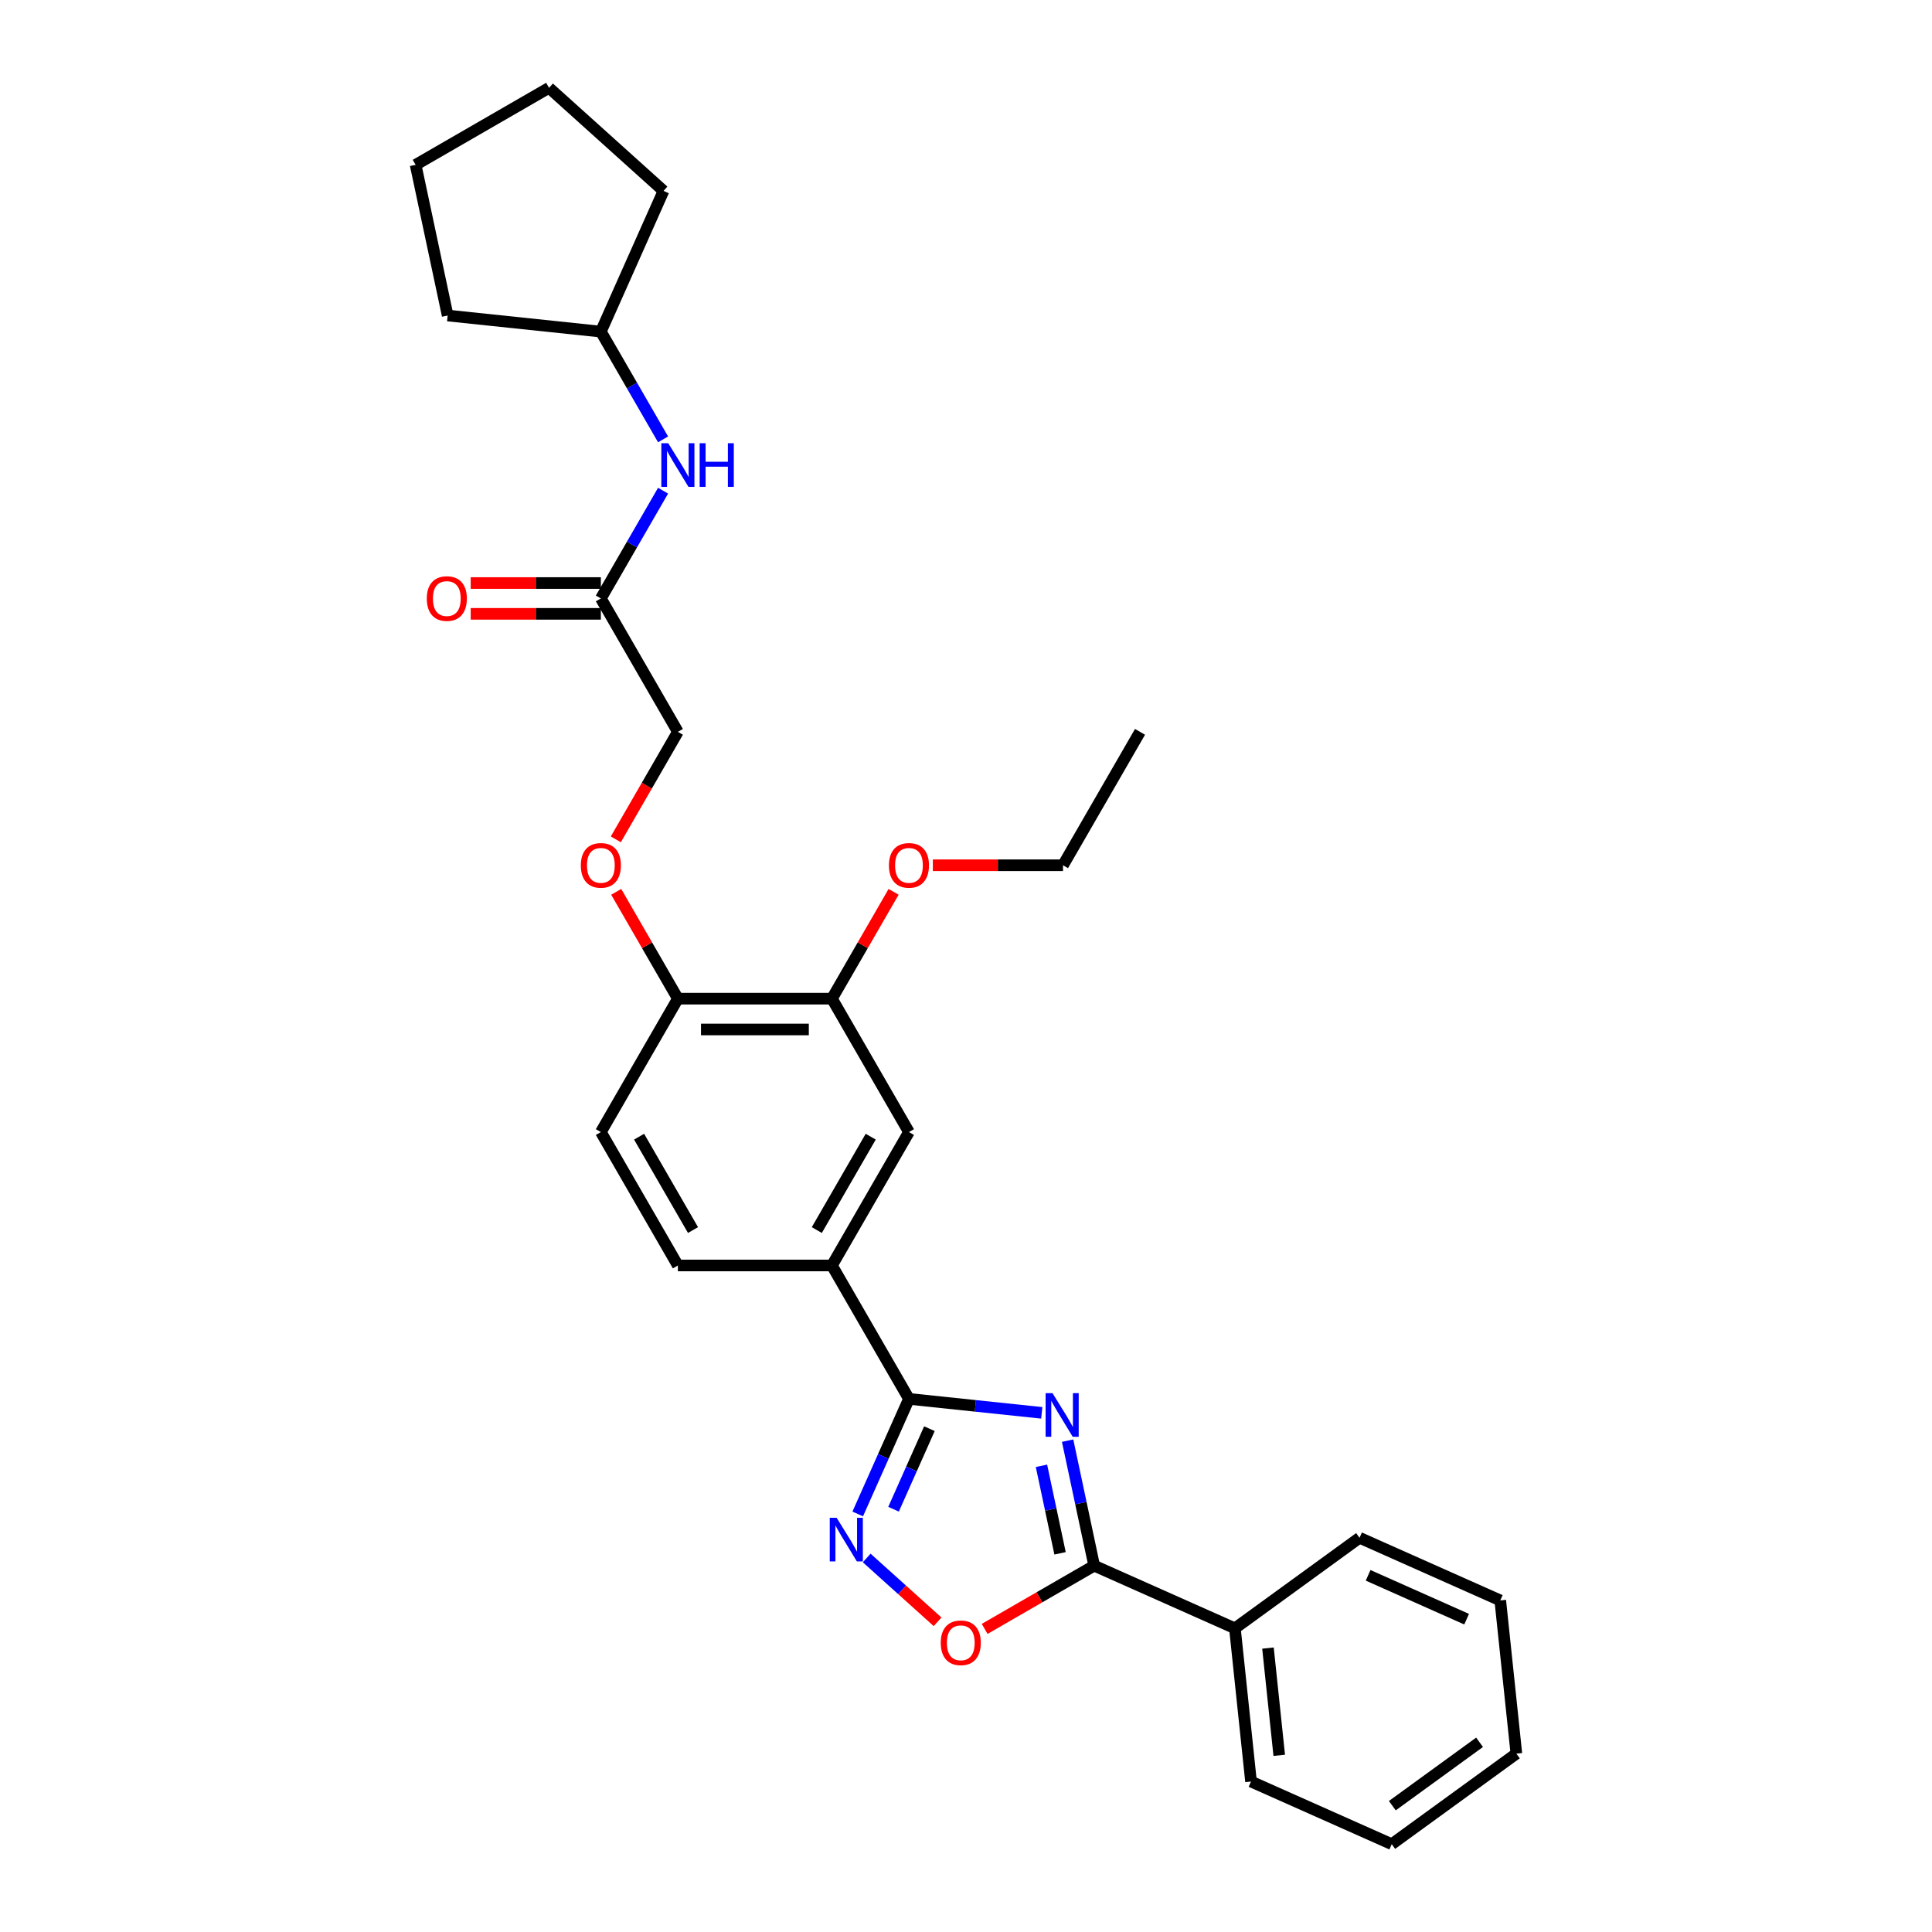 <?xml version='1.0' encoding='iso-8859-1'?>
<svg version='1.1' baseProfile='full'
              xmlns='http://www.w3.org/2000/svg'
                      xmlns:rdkit='http://www.rdkit.org/xml'
                      xmlns:xlink='http://www.w3.org/1999/xlink'
                  xml:space='preserve'
width='1000px' height='1000px' viewBox='0 0 1000 1000'>
<!-- END OF HEADER -->
<rect style='opacity:1.0;fill:#FFFFFF;stroke:none' width='1000' height='1000' x='0' y='0'> </rect>
<path class='bond-0' d='M 539.213,731.286 L 504.843,727.673' style='fill:none;fill-rule:evenodd;stroke:#0000FF;stroke-width:6px;stroke-linecap:butt;stroke-linejoin:miter;stroke-opacity:1' />
<path class='bond-0' d='M 504.843,727.673 L 470.473,724.061' style='fill:none;fill-rule:evenodd;stroke:#000000;stroke-width:6px;stroke-linecap:butt;stroke-linejoin:miter;stroke-opacity:1' />
<path class='bond-1' d='M 552.594,745.679 L 559.471,778.033' style='fill:none;fill-rule:evenodd;stroke:#0000FF;stroke-width:6px;stroke-linecap:butt;stroke-linejoin:miter;stroke-opacity:1' />
<path class='bond-1' d='M 559.471,778.033 L 566.348,810.387' style='fill:none;fill-rule:evenodd;stroke:#000000;stroke-width:6px;stroke-linecap:butt;stroke-linejoin:miter;stroke-opacity:1' />
<path class='bond-1' d='M 539.059,758.701 L 543.873,781.348' style='fill:none;fill-rule:evenodd;stroke:#0000FF;stroke-width:6px;stroke-linecap:butt;stroke-linejoin:miter;stroke-opacity:1' />
<path class='bond-1' d='M 543.873,781.348 L 548.686,803.996' style='fill:none;fill-rule:evenodd;stroke:#000000;stroke-width:6px;stroke-linecap:butt;stroke-linejoin:miter;stroke-opacity:1' />
<path class='bond-2' d='M 470.473,724.061 L 457.215,753.839' style='fill:none;fill-rule:evenodd;stroke:#000000;stroke-width:6px;stroke-linecap:butt;stroke-linejoin:miter;stroke-opacity:1' />
<path class='bond-2' d='M 457.215,753.839 L 443.957,783.618' style='fill:none;fill-rule:evenodd;stroke:#0000FF;stroke-width:6px;stroke-linecap:butt;stroke-linejoin:miter;stroke-opacity:1' />
<path class='bond-2' d='M 481.064,739.48 L 471.783,760.325' style='fill:none;fill-rule:evenodd;stroke:#000000;stroke-width:6px;stroke-linecap:butt;stroke-linejoin:miter;stroke-opacity:1' />
<path class='bond-2' d='M 471.783,760.325 L 462.502,781.17' style='fill:none;fill-rule:evenodd;stroke:#0000FF;stroke-width:6px;stroke-linecap:butt;stroke-linejoin:miter;stroke-opacity:1' />
<path class='bond-4' d='M 470.473,724.061 L 430.606,655.009' style='fill:none;fill-rule:evenodd;stroke:#000000;stroke-width:6px;stroke-linecap:butt;stroke-linejoin:miter;stroke-opacity:1' />
<path class='bond-3' d='M 566.348,810.387 L 538.001,826.753' style='fill:none;fill-rule:evenodd;stroke:#000000;stroke-width:6px;stroke-linecap:butt;stroke-linejoin:miter;stroke-opacity:1' />
<path class='bond-3' d='M 538.001,826.753 L 509.655,843.118' style='fill:none;fill-rule:evenodd;stroke:#FF0000;stroke-width:6px;stroke-linecap:butt;stroke-linejoin:miter;stroke-opacity:1' />
<path class='bond-10' d='M 566.348,810.387 L 639.188,842.818' style='fill:none;fill-rule:evenodd;stroke:#000000;stroke-width:6px;stroke-linecap:butt;stroke-linejoin:miter;stroke-opacity:1' />
<path class='bond-29' d='M 448.599,806.407 L 466.946,822.926' style='fill:none;fill-rule:evenodd;stroke:#0000FF;stroke-width:6px;stroke-linecap:butt;stroke-linejoin:miter;stroke-opacity:1' />
<path class='bond-29' d='M 466.946,822.926 L 485.293,839.446' style='fill:none;fill-rule:evenodd;stroke:#FF0000;stroke-width:6px;stroke-linecap:butt;stroke-linejoin:miter;stroke-opacity:1' />
<path class='bond-5' d='M 430.606,655.009 L 470.473,585.957' style='fill:none;fill-rule:evenodd;stroke:#000000;stroke-width:6px;stroke-linecap:butt;stroke-linejoin:miter;stroke-opacity:1' />
<path class='bond-5' d='M 422.776,636.678 L 450.683,588.342' style='fill:none;fill-rule:evenodd;stroke:#000000;stroke-width:6px;stroke-linecap:butt;stroke-linejoin:miter;stroke-opacity:1' />
<path class='bond-12' d='M 430.606,655.009 L 350.872,655.009' style='fill:none;fill-rule:evenodd;stroke:#000000;stroke-width:6px;stroke-linecap:butt;stroke-linejoin:miter;stroke-opacity:1' />
<path class='bond-6' d='M 470.473,585.957 L 430.606,516.906' style='fill:none;fill-rule:evenodd;stroke:#000000;stroke-width:6px;stroke-linecap:butt;stroke-linejoin:miter;stroke-opacity:1' />
<path class='bond-16' d='M 430.606,516.906 L 446.567,489.261' style='fill:none;fill-rule:evenodd;stroke:#000000;stroke-width:6px;stroke-linecap:butt;stroke-linejoin:miter;stroke-opacity:1' />
<path class='bond-16' d='M 446.567,489.261 L 462.528,461.616' style='fill:none;fill-rule:evenodd;stroke:#FF0000;stroke-width:6px;stroke-linecap:butt;stroke-linejoin:miter;stroke-opacity:1' />
<path class='bond-31' d='M 430.606,516.906 L 350.872,516.906' style='fill:none;fill-rule:evenodd;stroke:#000000;stroke-width:6px;stroke-linecap:butt;stroke-linejoin:miter;stroke-opacity:1' />
<path class='bond-31' d='M 418.646,532.853 L 362.832,532.853' style='fill:none;fill-rule:evenodd;stroke:#000000;stroke-width:6px;stroke-linecap:butt;stroke-linejoin:miter;stroke-opacity:1' />
<path class='bond-7' d='M 311.005,309.751 L 350.872,378.803' style='fill:none;fill-rule:evenodd;stroke:#000000;stroke-width:6px;stroke-linecap:butt;stroke-linejoin:miter;stroke-opacity:1' />
<path class='bond-9' d='M 311.005,309.751 L 327.104,281.867' style='fill:none;fill-rule:evenodd;stroke:#000000;stroke-width:6px;stroke-linecap:butt;stroke-linejoin:miter;stroke-opacity:1' />
<path class='bond-9' d='M 327.104,281.867 L 343.203,253.983' style='fill:none;fill-rule:evenodd;stroke:#0000FF;stroke-width:6px;stroke-linecap:butt;stroke-linejoin:miter;stroke-opacity:1' />
<path class='bond-13' d='M 311.005,301.777 L 277.318,301.777' style='fill:none;fill-rule:evenodd;stroke:#000000;stroke-width:6px;stroke-linecap:butt;stroke-linejoin:miter;stroke-opacity:1' />
<path class='bond-13' d='M 277.318,301.777 L 243.63,301.777' style='fill:none;fill-rule:evenodd;stroke:#FF0000;stroke-width:6px;stroke-linecap:butt;stroke-linejoin:miter;stroke-opacity:1' />
<path class='bond-13' d='M 311.005,317.724 L 277.318,317.724' style='fill:none;fill-rule:evenodd;stroke:#000000;stroke-width:6px;stroke-linecap:butt;stroke-linejoin:miter;stroke-opacity:1' />
<path class='bond-13' d='M 277.318,317.724 L 243.63,317.724' style='fill:none;fill-rule:evenodd;stroke:#FF0000;stroke-width:6px;stroke-linecap:butt;stroke-linejoin:miter;stroke-opacity:1' />
<path class='bond-8' d='M 350.872,516.906 L 311.005,585.957' style='fill:none;fill-rule:evenodd;stroke:#000000;stroke-width:6px;stroke-linecap:butt;stroke-linejoin:miter;stroke-opacity:1' />
<path class='bond-11' d='M 350.872,516.906 L 334.911,489.261' style='fill:none;fill-rule:evenodd;stroke:#000000;stroke-width:6px;stroke-linecap:butt;stroke-linejoin:miter;stroke-opacity:1' />
<path class='bond-11' d='M 334.911,489.261 L 318.951,461.616' style='fill:none;fill-rule:evenodd;stroke:#FF0000;stroke-width:6px;stroke-linecap:butt;stroke-linejoin:miter;stroke-opacity:1' />
<path class='bond-17' d='M 343.203,227.416 L 327.104,199.532' style='fill:none;fill-rule:evenodd;stroke:#0000FF;stroke-width:6px;stroke-linecap:butt;stroke-linejoin:miter;stroke-opacity:1' />
<path class='bond-17' d='M 327.104,199.532 L 311.005,171.648' style='fill:none;fill-rule:evenodd;stroke:#000000;stroke-width:6px;stroke-linecap:butt;stroke-linejoin:miter;stroke-opacity:1' />
<path class='bond-18' d='M 639.188,842.818 L 647.523,922.115' style='fill:none;fill-rule:evenodd;stroke:#000000;stroke-width:6px;stroke-linecap:butt;stroke-linejoin:miter;stroke-opacity:1' />
<path class='bond-18' d='M 656.298,853.045 L 662.132,908.553' style='fill:none;fill-rule:evenodd;stroke:#000000;stroke-width:6px;stroke-linecap:butt;stroke-linejoin:miter;stroke-opacity:1' />
<path class='bond-19' d='M 639.188,842.818 L 703.695,795.951' style='fill:none;fill-rule:evenodd;stroke:#000000;stroke-width:6px;stroke-linecap:butt;stroke-linejoin:miter;stroke-opacity:1' />
<path class='bond-15' d='M 318.748,434.443 L 334.81,406.623' style='fill:none;fill-rule:evenodd;stroke:#FF0000;stroke-width:6px;stroke-linecap:butt;stroke-linejoin:miter;stroke-opacity:1' />
<path class='bond-15' d='M 334.81,406.623 L 350.872,378.803' style='fill:none;fill-rule:evenodd;stroke:#000000;stroke-width:6px;stroke-linecap:butt;stroke-linejoin:miter;stroke-opacity:1' />
<path class='bond-14' d='M 350.872,655.009 L 311.005,585.957' style='fill:none;fill-rule:evenodd;stroke:#000000;stroke-width:6px;stroke-linecap:butt;stroke-linejoin:miter;stroke-opacity:1' />
<path class='bond-14' d='M 358.702,636.678 L 330.795,588.342' style='fill:none;fill-rule:evenodd;stroke:#000000;stroke-width:6px;stroke-linecap:butt;stroke-linejoin:miter;stroke-opacity:1' />
<path class='bond-20' d='M 482.832,447.854 L 516.519,447.854' style='fill:none;fill-rule:evenodd;stroke:#FF0000;stroke-width:6px;stroke-linecap:butt;stroke-linejoin:miter;stroke-opacity:1' />
<path class='bond-20' d='M 516.519,447.854 L 550.207,447.854' style='fill:none;fill-rule:evenodd;stroke:#000000;stroke-width:6px;stroke-linecap:butt;stroke-linejoin:miter;stroke-opacity:1' />
<path class='bond-21' d='M 311.005,171.648 L 231.708,163.313' style='fill:none;fill-rule:evenodd;stroke:#000000;stroke-width:6px;stroke-linecap:butt;stroke-linejoin:miter;stroke-opacity:1' />
<path class='bond-22' d='M 311.005,171.648 L 343.436,98.807' style='fill:none;fill-rule:evenodd;stroke:#000000;stroke-width:6px;stroke-linecap:butt;stroke-linejoin:miter;stroke-opacity:1' />
<path class='bond-24' d='M 647.523,922.115 L 720.364,954.545' style='fill:none;fill-rule:evenodd;stroke:#000000;stroke-width:6px;stroke-linecap:butt;stroke-linejoin:miter;stroke-opacity:1' />
<path class='bond-25' d='M 703.695,795.951 L 776.535,828.382' style='fill:none;fill-rule:evenodd;stroke:#000000;stroke-width:6px;stroke-linecap:butt;stroke-linejoin:miter;stroke-opacity:1' />
<path class='bond-25' d='M 708.135,815.384 L 759.123,838.085' style='fill:none;fill-rule:evenodd;stroke:#000000;stroke-width:6px;stroke-linecap:butt;stroke-linejoin:miter;stroke-opacity:1' />
<path class='bond-23' d='M 550.207,447.854 L 590.074,378.803' style='fill:none;fill-rule:evenodd;stroke:#000000;stroke-width:6px;stroke-linecap:butt;stroke-linejoin:miter;stroke-opacity:1' />
<path class='bond-26' d='M 231.708,163.313 L 215.13,85.322' style='fill:none;fill-rule:evenodd;stroke:#000000;stroke-width:6px;stroke-linecap:butt;stroke-linejoin:miter;stroke-opacity:1' />
<path class='bond-27' d='M 343.436,98.807 L 284.182,45.455' style='fill:none;fill-rule:evenodd;stroke:#000000;stroke-width:6px;stroke-linecap:butt;stroke-linejoin:miter;stroke-opacity:1' />
<path class='bond-30' d='M 720.364,954.545 L 784.87,907.679' style='fill:none;fill-rule:evenodd;stroke:#000000;stroke-width:6px;stroke-linecap:butt;stroke-linejoin:miter;stroke-opacity:1' />
<path class='bond-30' d='M 720.666,934.614 L 765.82,901.808' style='fill:none;fill-rule:evenodd;stroke:#000000;stroke-width:6px;stroke-linecap:butt;stroke-linejoin:miter;stroke-opacity:1' />
<path class='bond-28' d='M 776.535,828.382 L 784.87,907.679' style='fill:none;fill-rule:evenodd;stroke:#000000;stroke-width:6px;stroke-linecap:butt;stroke-linejoin:miter;stroke-opacity:1' />
<path class='bond-32' d='M 215.13,85.322 L 284.182,45.455' style='fill:none;fill-rule:evenodd;stroke:#000000;stroke-width:6px;stroke-linecap:butt;stroke-linejoin:miter;stroke-opacity:1' />
<path  class='atom-0' d='M 544.779 721.105
L 552.178 733.065
Q 552.912 734.245, 554.092 736.382
Q 555.272 738.519, 555.336 738.646
L 555.336 721.105
L 558.334 721.105
L 558.334 743.686
L 555.24 743.686
L 547.298 730.609
Q 546.374 729.078, 545.385 727.324
Q 544.428 725.57, 544.141 725.028
L 544.141 743.686
L 541.207 743.686
L 541.207 721.105
L 544.779 721.105
' fill='#0000FF'/>
<path  class='atom-3' d='M 433.051 785.611
L 440.45 797.571
Q 441.184 798.751, 442.364 800.888
Q 443.544 803.025, 443.608 803.153
L 443.608 785.611
L 446.606 785.611
L 446.606 808.192
L 443.512 808.192
L 435.571 795.115
Q 434.646 793.584, 433.657 791.83
Q 432.7 790.076, 432.413 789.534
L 432.413 808.192
L 429.479 808.192
L 429.479 785.611
L 433.051 785.611
' fill='#0000FF'/>
<path  class='atom-4' d='M 486.931 850.318
Q 486.931 844.896, 489.61 841.866
Q 492.289 838.836, 497.296 838.836
Q 502.304 838.836, 504.983 841.866
Q 507.662 844.896, 507.662 850.318
Q 507.662 855.803, 504.951 858.929
Q 502.24 862.023, 497.296 862.023
Q 492.321 862.023, 489.61 858.929
Q 486.931 855.835, 486.931 850.318
M 497.296 859.471
Q 500.741 859.471, 502.591 857.175
Q 504.472 854.846, 504.472 850.318
Q 504.472 845.884, 502.591 843.652
Q 500.741 841.387, 497.296 841.387
Q 493.852 841.387, 491.97 843.62
Q 490.12 845.852, 490.12 850.318
Q 490.12 854.878, 491.97 857.175
Q 493.852 859.471, 497.296 859.471
' fill='#FF0000'/>
<path  class='atom-10' d='M 345.881 229.409
L 353.28 241.369
Q 354.014 242.549, 355.194 244.686
Q 356.374 246.823, 356.438 246.95
L 356.438 229.409
L 359.436 229.409
L 359.436 251.99
L 356.342 251.99
L 348.4 238.913
Q 347.475 237.382, 346.487 235.628
Q 345.53 233.874, 345.243 233.332
L 345.243 251.99
L 342.309 251.99
L 342.309 229.409
L 345.881 229.409
' fill='#0000FF'/>
<path  class='atom-10' d='M 362.146 229.409
L 365.208 229.409
L 365.208 239.009
L 376.754 239.009
L 376.754 229.409
L 379.816 229.409
L 379.816 251.99
L 376.754 251.99
L 376.754 241.56
L 365.208 241.56
L 365.208 251.99
L 362.146 251.99
L 362.146 229.409
' fill='#0000FF'/>
<path  class='atom-12' d='M 300.64 447.918
Q 300.64 442.496, 303.319 439.466
Q 305.998 436.436, 311.005 436.436
Q 316.012 436.436, 318.691 439.466
Q 321.371 442.496, 321.371 447.918
Q 321.371 453.404, 318.66 456.529
Q 315.949 459.623, 311.005 459.623
Q 306.03 459.623, 303.319 456.529
Q 300.64 453.436, 300.64 447.918
M 311.005 457.071
Q 314.45 457.071, 316.299 454.775
Q 318.181 452.447, 318.181 447.918
Q 318.181 443.485, 316.299 441.252
Q 314.45 438.988, 311.005 438.988
Q 307.561 438.988, 305.679 441.22
Q 303.829 443.453, 303.829 447.918
Q 303.829 452.479, 305.679 454.775
Q 307.561 457.071, 311.005 457.071
' fill='#FF0000'/>
<path  class='atom-14' d='M 220.906 309.815
Q 220.906 304.393, 223.585 301.363
Q 226.264 298.333, 231.271 298.333
Q 236.278 298.333, 238.957 301.363
Q 241.637 304.393, 241.637 309.815
Q 241.637 315.3, 238.926 318.426
Q 236.215 321.52, 231.271 321.52
Q 226.296 321.52, 223.585 318.426
Q 220.906 315.332, 220.906 309.815
M 231.271 318.968
Q 234.716 318.968, 236.565 316.672
Q 238.447 314.344, 238.447 309.815
Q 238.447 305.381, 236.565 303.149
Q 234.716 300.884, 231.271 300.884
Q 227.827 300.884, 225.945 303.117
Q 224.095 305.35, 224.095 309.815
Q 224.095 314.375, 225.945 316.672
Q 227.827 318.968, 231.271 318.968
' fill='#FF0000'/>
<path  class='atom-17' d='M 460.108 447.918
Q 460.108 442.496, 462.787 439.466
Q 465.466 436.436, 470.473 436.436
Q 475.48 436.436, 478.159 439.466
Q 480.838 442.496, 480.838 447.918
Q 480.838 453.404, 478.128 456.529
Q 475.417 459.623, 470.473 459.623
Q 465.498 459.623, 462.787 456.529
Q 460.108 453.436, 460.108 447.918
M 470.473 457.071
Q 473.918 457.071, 475.767 454.775
Q 477.649 452.447, 477.649 447.918
Q 477.649 443.485, 475.767 441.252
Q 473.918 438.988, 470.473 438.988
Q 467.029 438.988, 465.147 441.22
Q 463.297 443.453, 463.297 447.918
Q 463.297 452.479, 465.147 454.775
Q 467.029 457.071, 470.473 457.071
' fill='#FF0000'/>
</svg>
